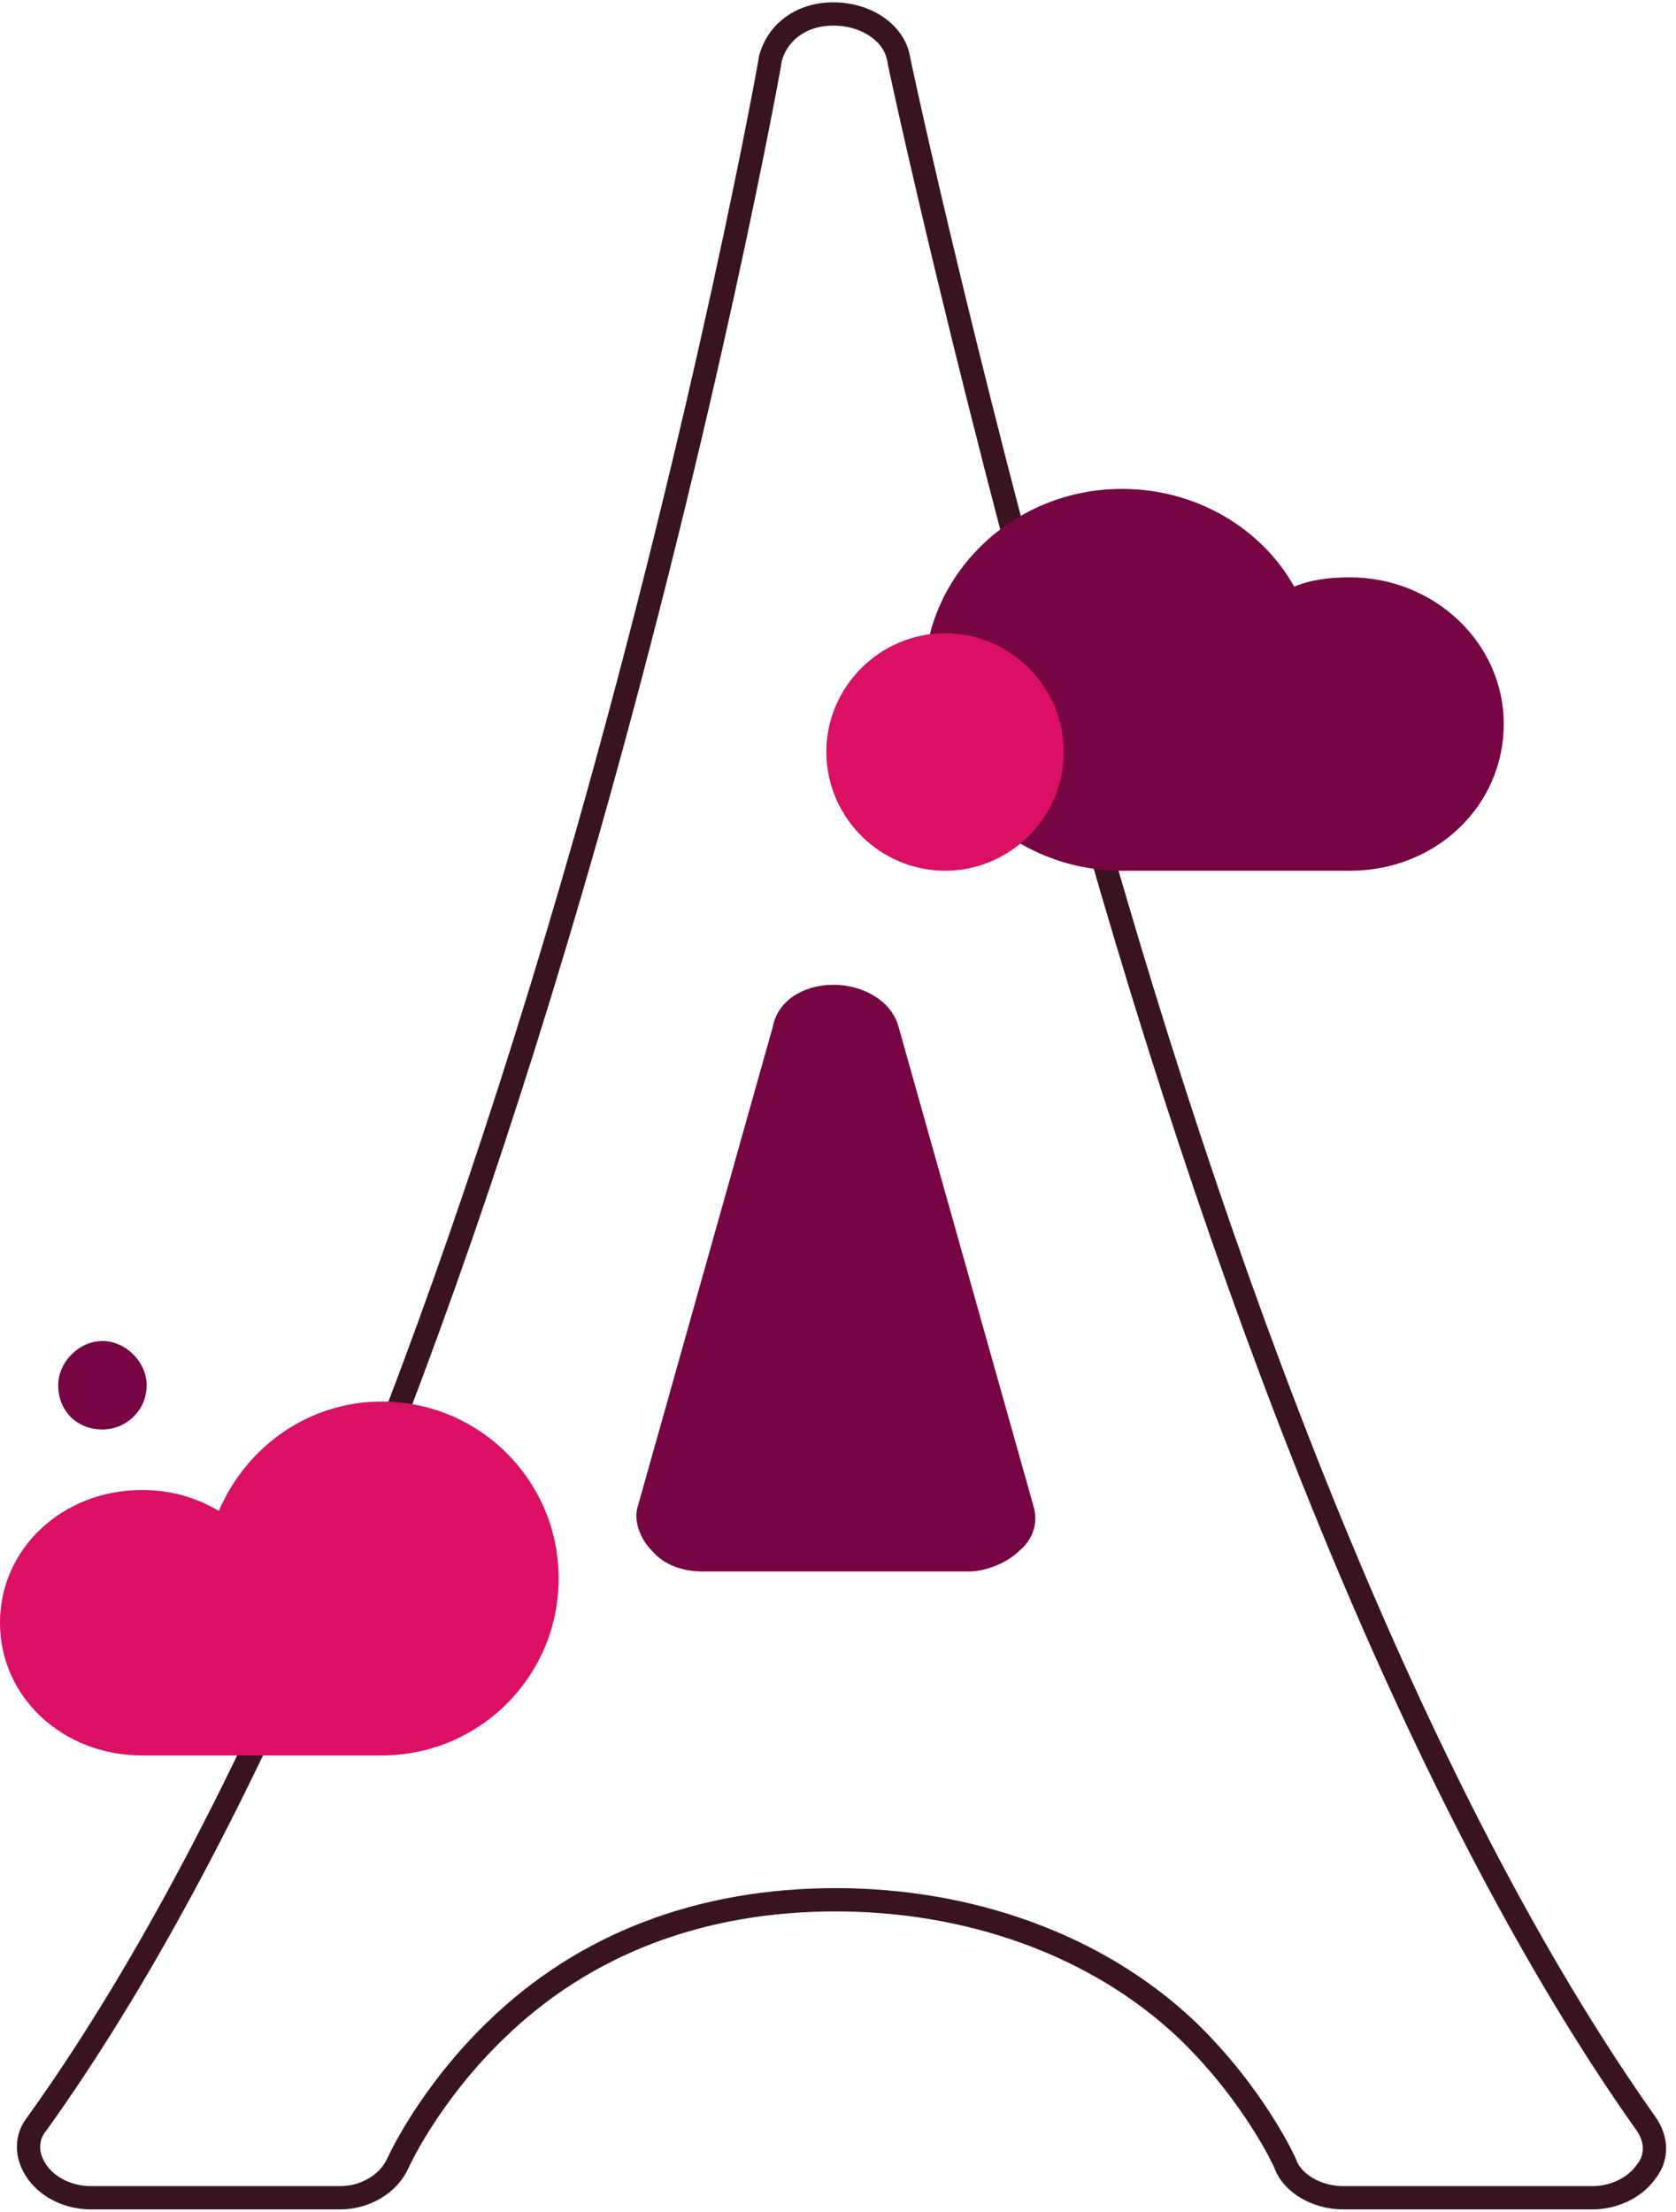 <?xml version="1.0" encoding="utf-8"?>
<!-- Generator: Adobe Illustrator 22.0.1, SVG Export Plug-In . SVG Version: 6.00 Build 0)  -->
<svg version="1.1" id="Слой_1" xmlns="http://www.w3.org/2000/svg" xmlns:xlink="http://www.w3.org/1999/xlink" x="0px" y="0px"
	 viewBox="0 0 72 95" style="enable-background:new 0 0 72 95;" xml:space="preserve">
<style type="text/css">
	.st0{fill:none;stroke:#391420;stroke-linecap:round;}
	.st1{fill:#770443;}
	.st2{fill:#DB0F63;}
</style>
<title>Group</title>
<desc>Created with Sketch.</desc>
<g id="Page-1">
	<g id="Soon" transform="translate(-269, -591)">
		<g id="Group-2" transform="translate(127, 566)">
			<g id="Group" transform="translate(142, 25)">
				<path id="Stroke-1" class="st0" d="M35.8,0.6c1.4,0,2.6,0.8,2.8,1.9c0,0.1,3.2,15,8.5,33.4c6.9,24.2,15.1,43.3,23.6,55.3
					c0.5,0.7,0.5,1.5,0,2.1c-0.5,0.7-1.4,1.1-2.3,1.1H57.7c-1.1,0-2.2-0.6-2.5-1.5c0,0-1.3-2.9-4.2-5.7c-3.9-3.7-9.4-5.6-15.1-5.6
					c-5.8,0-10.8,1.9-14.6,5.6c-2.9,2.8-4.2,5.7-4.2,5.7c-0.4,0.9-1.4,1.5-2.5,1.5H3.9c-0.9,0-1.8-0.4-2.3-1.1
					c-0.5-0.7-0.5-1.5,0-2.1c8.6-12,16.7-31.1,23.6-55.3c5.2-18.3,7.9-33.3,7.9-33.4C33.4,1.4,34.4,0.6,35.8,0.6z"/>
				<path id="Fill-3" class="st1" d="M35.8,42.3c1.3,0,2.5,0.7,2.8,1.8l5.8,20.6c0.2,0.7,0,1.4-0.6,1.9c-0.5,0.5-1.4,0.9-2.2,0.9
					h-5.7h-5.7c-0.9,0-1.7-0.3-2.2-0.9c-0.5-0.5-0.8-1.3-0.6-1.9l5.8-20.6C33.4,43,34.5,42.3,35.8,42.3"/>
				<path id="Fill-5" class="st1" d="M48.2,37.4c-4.7,0-8.5-3.7-8.5-8.2c0-4.5,3.8-8.2,8.5-8.2c3.2,0,6,1.7,7.4,4.2
					c0.7-0.3,1.5-0.4,2.4-0.4c3.6,0,6.6,2.8,6.6,6.3c0,3.5-2.9,6.3-6.6,6.3H48.2L48.2,37.4z"/>
				<path id="Fill-7" class="st2" d="M40.6,27.2c2.8,0,5.1,2.3,5.1,5.1c0,2.8-2.3,5.1-5.1,5.1c-2.8,0-5.1-2.3-5.1-5.1
					C35.5,29.5,37.8,27.2,40.6,27.2"/>
				<path id="Fill-9" class="st1" d="M4.4,57.6c1,0,1.9,0.9,1.9,1.9c0,1.1-0.9,1.9-1.9,1.9c-1.1,0-1.9-0.8-1.9-1.9
					C2.5,58.5,3.4,57.6,4.4,57.6"/>
				<path id="Fill-11" class="st2" d="M9.4,64.9c-1-0.6-2.1-0.9-3.3-0.9C2.7,64,0,66.5,0,69.7s2.7,5.7,6.1,5.7h9.1
					c0.2,0,0.4,0,0.6,0c0.2,0,0.4,0,0.6,0c4.2,0,7.6-3.4,7.6-7.6c0-4.2-3.4-7.6-7.6-7.6C13.3,60.2,10.6,62.1,9.4,64.9"/>
			</g>
		</g>
	</g>
</g>
</svg>
